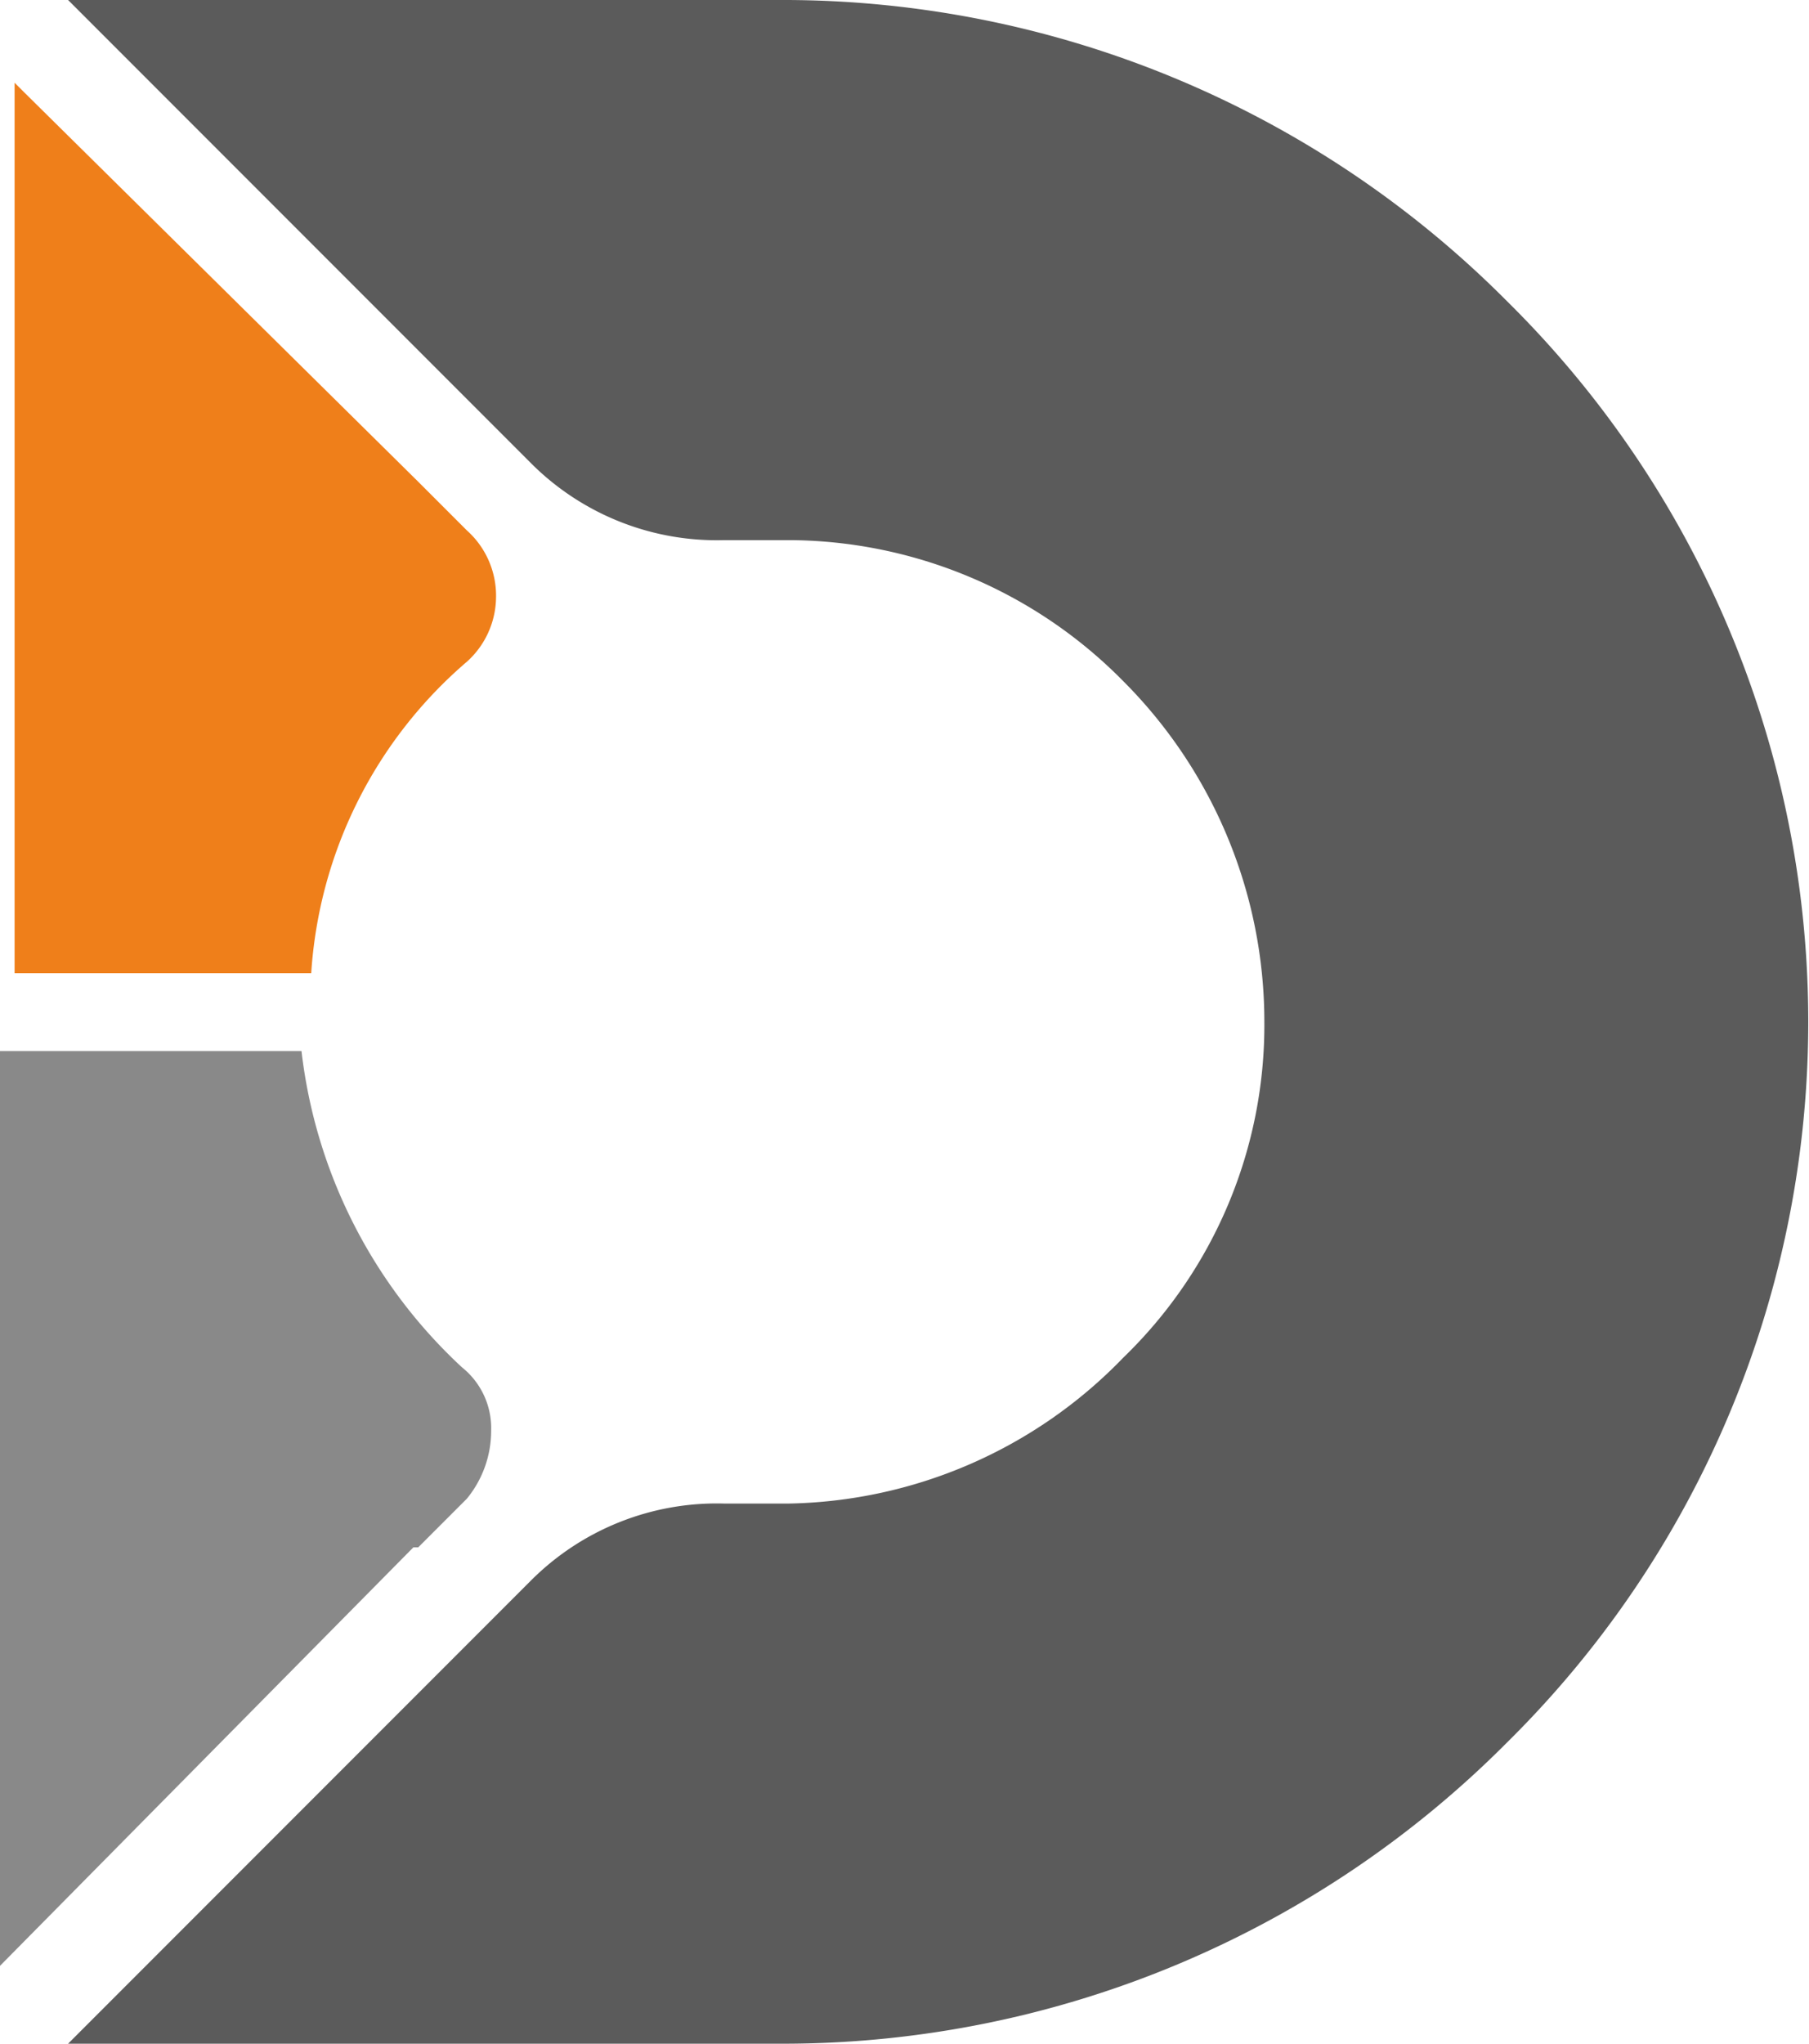 <svg xmlns="http://www.w3.org/2000/svg" width="37.2" height="42" viewBox="0 0 37.2 42"><defs><style>.a{fill:#5b5b5b;}.b{fill:#898989;}.c{fill:#ef7f1a;}</style></defs><title>Ресурс 1</title><path class="a" d="M1.4,0H16.2A21,21,0,0,1,31,6.2a20.8,20.8,0,0,1,0,29.6A21,21,0,0,1,16.2,42H1.4l9.5-9.5a5.4,5.4,0,0,1,4-1.6h1.3a9.8,9.8,0,0,0,6.9-3A9.5,9.5,0,0,0,26,21a9.9,9.9,0,0,0-2.9-7,9.7,9.7,0,0,0-6.9-2.9H14.9a5.4,5.4,0,0,1-4-1.6Z"/><path class="b" d="M6.2,21.6a10.5,10.5,0,0,0,3.3,6.5,1.6,1.6,0,0,1,.6,1.3,2.2,2.2,0,0,1-.5,1.4l-1,1H8.5L0,40.4V21.6Z"/><path class="c" d="M.3,20V1.7l.2.2,8.1,8h0l1,1a1.8,1.8,0,0,1,.6,1.4,1.8,1.8,0,0,1-.6,1.3A9.2,9.2,0,0,0,6.4,20Z"/></svg>